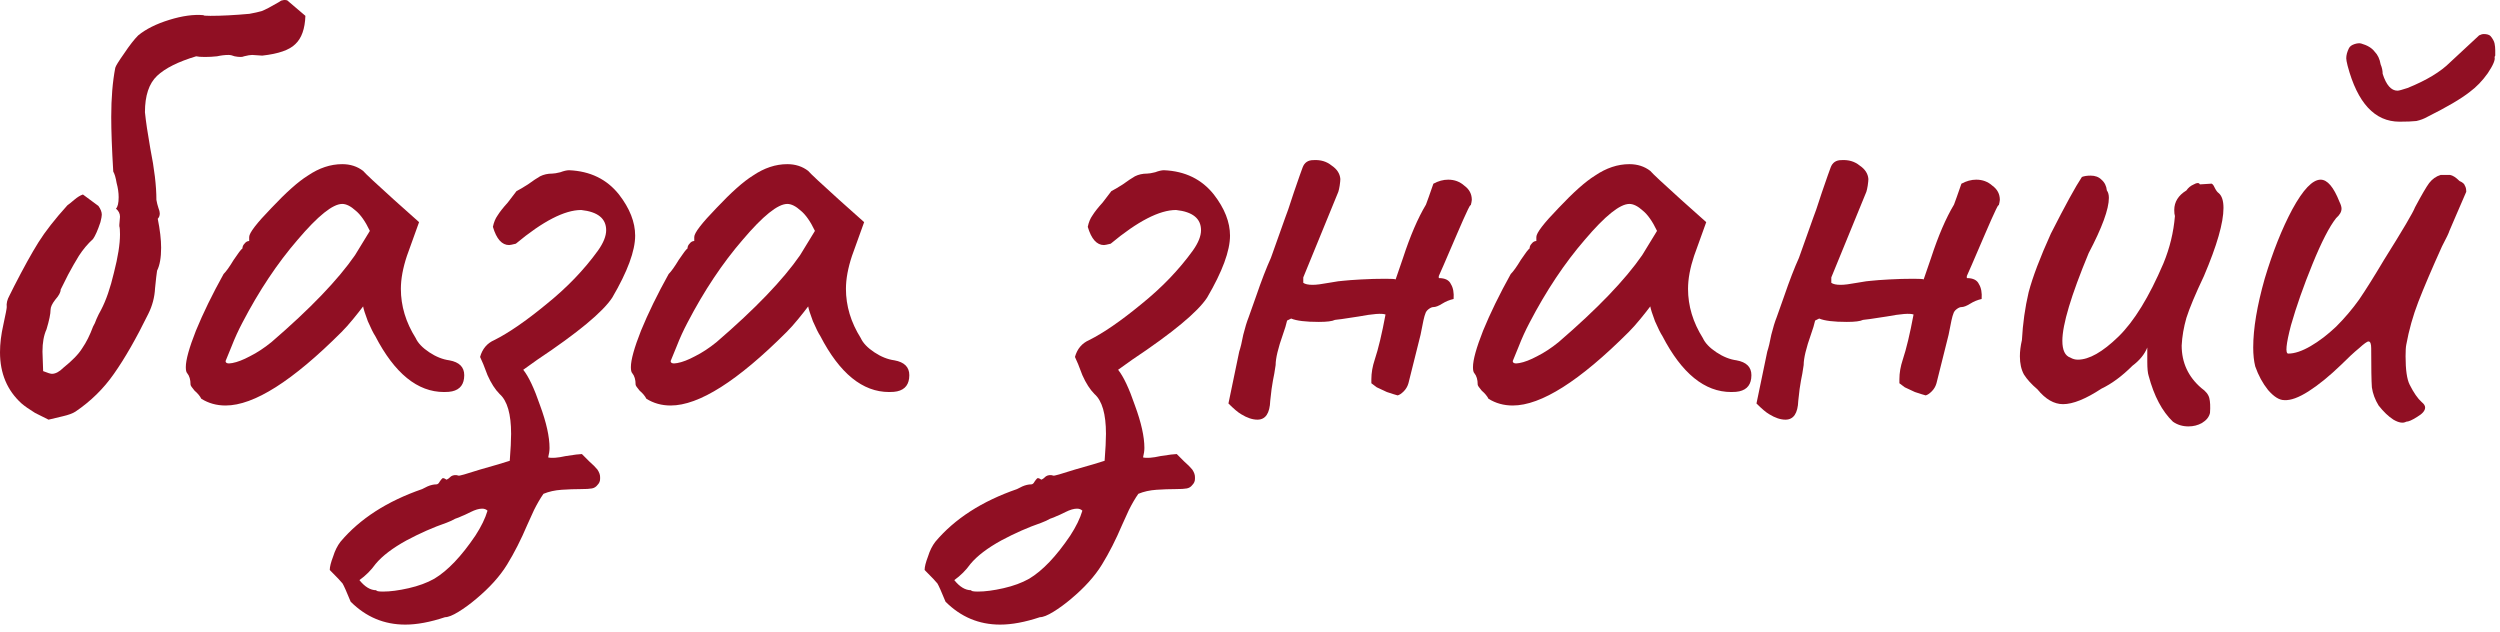 <?xml version="1.0" encoding="UTF-8"?> <svg xmlns="http://www.w3.org/2000/svg" width="178" height="45" viewBox="0 0 178 45" fill="none"><path d="M7.008 14.664C7.168 14.888 7.248 15.096 7.248 15.288C7.248 15.384 7.216 15.56 7.152 15.816C6.96 16.392 6.784 16.792 6.624 17.016C6.24 17.368 5.904 17.768 5.616 18.216C5.36 18.632 5.104 19.08 4.848 19.56C4.624 20.008 4.448 20.36 4.32 20.616C4.32 20.808 4.192 21.048 3.936 21.336C3.712 21.624 3.6 21.864 3.6 22.056C3.6 22.344 3.504 22.808 3.312 23.448C3.12 23.864 3.024 24.392 3.024 25.032L3.072 26.424C3.392 26.552 3.6 26.616 3.696 26.616C3.952 26.616 4.224 26.472 4.512 26.184C5.152 25.672 5.6 25.208 5.856 24.792C6.144 24.376 6.4 23.864 6.624 23.256C6.72 23.096 6.8 22.92 6.864 22.728C6.96 22.504 7.072 22.28 7.2 22.056C7.552 21.384 7.856 20.504 8.112 19.416C8.4 18.296 8.544 17.384 8.544 16.68C8.544 16.392 8.528 16.2 8.496 16.104V16.008L8.544 15.432C8.544 15.208 8.448 15.016 8.256 14.856C8.384 14.728 8.448 14.456 8.448 14.04C8.448 13.72 8.4 13.384 8.304 13.032C8.24 12.648 8.16 12.376 8.064 12.216C7.968 10.616 7.92 9.32 7.92 8.328C7.92 6.984 8.016 5.816 8.208 4.824C8.24 4.696 8.448 4.36 8.832 3.816C9.216 3.24 9.552 2.808 9.84 2.52C10.384 2.072 11.12 1.704 12.048 1.416C12.976 1.128 13.792 1.016 14.496 1.08C14.464 1.112 14.624 1.128 14.976 1.128C15.776 1.128 16.704 1.08 17.76 0.984C18.112 0.92 18.4 0.856 18.624 0.792C18.88 0.696 19.28 0.488 19.824 0.168C19.952 0.072 20.048 0.024 20.112 0.024C20.208 -0.008 20.32 -0.008 20.448 0.024L21.744 1.128C21.712 2.056 21.472 2.728 21.024 3.144C20.608 3.56 19.824 3.832 18.672 3.96L17.952 3.912C17.824 3.912 17.632 3.944 17.376 4.008C17.312 4.04 17.232 4.056 17.136 4.056C17.008 4.056 16.864 4.04 16.704 4.008C16.544 3.944 16.4 3.912 16.272 3.912C16.016 3.912 15.744 3.944 15.456 4.008C15.168 4.04 14.88 4.056 14.592 4.056C14.304 4.056 14.096 4.04 13.968 4.008C12.688 4.392 11.76 4.856 11.184 5.4C10.608 5.944 10.32 6.808 10.32 7.992C10.384 8.632 10.512 9.496 10.704 10.584C10.992 12.024 11.136 13.24 11.136 14.232C11.168 14.424 11.216 14.616 11.28 14.808C11.344 14.968 11.376 15.096 11.376 15.192C11.376 15.352 11.328 15.48 11.232 15.576C11.392 16.376 11.472 17.064 11.472 17.64C11.472 18.344 11.376 18.888 11.184 19.272C11.152 19.464 11.104 19.88 11.04 20.52C11.008 21.16 10.848 21.768 10.56 22.344C9.696 24.104 8.88 25.528 8.112 26.616C7.376 27.672 6.464 28.568 5.376 29.304C5.184 29.432 4.88 29.544 4.464 29.64C4.048 29.736 3.712 29.816 3.456 29.88C3.264 29.784 2.944 29.624 2.496 29.4C2.08 29.144 1.76 28.92 1.536 28.728C0.512 27.8 0 26.584 0 25.08C0 24.472 0.08 23.816 0.24 23.112C0.4 22.376 0.48 21.96 0.48 21.864C0.448 21.608 0.512 21.336 0.672 21.048C0.832 20.728 0.944 20.504 1.008 20.376C1.68 19.064 2.256 18.024 2.736 17.256C3.216 16.488 3.904 15.608 4.8 14.616C4.896 14.552 5.056 14.424 5.28 14.232C5.504 14.04 5.712 13.912 5.904 13.848L7.008 14.664Z" fill="#900F23"></path><path d="M14.334 28.392C14.238 28.2 14.078 28.008 13.854 27.816C13.662 27.592 13.566 27.448 13.566 27.384C13.566 27.032 13.486 26.76 13.326 26.568C13.262 26.504 13.23 26.36 13.23 26.136C13.23 25.624 13.47 24.76 13.95 23.544C14.462 22.296 15.118 20.952 15.918 19.512C16.11 19.32 16.35 18.984 16.638 18.504C16.958 18.024 17.166 17.752 17.262 17.688C17.262 17.56 17.31 17.448 17.406 17.352C17.502 17.224 17.614 17.16 17.742 17.16V16.872C17.742 16.584 18.27 15.896 19.326 14.808C20.382 13.688 21.246 12.92 21.918 12.504C22.718 11.96 23.534 11.688 24.366 11.688C24.942 11.688 25.438 11.848 25.854 12.168C26.014 12.36 26.75 13.048 28.062 14.232L29.838 15.816L28.974 18.216C28.686 19.08 28.542 19.864 28.542 20.568C28.542 21.784 28.894 22.952 29.598 24.072C29.758 24.424 30.078 24.76 30.558 25.08C31.038 25.4 31.518 25.592 31.998 25.656C32.702 25.784 33.054 26.136 33.054 26.712C33.054 27.352 32.766 27.736 32.19 27.864C32.062 27.896 31.87 27.912 31.614 27.912C29.726 27.912 28.094 26.584 26.718 23.928C26.59 23.736 26.414 23.384 26.19 22.872C25.998 22.36 25.886 22.008 25.854 21.816C25.662 22.072 25.422 22.376 25.134 22.728C24.846 23.08 24.574 23.384 24.318 23.64C20.83 27.128 18.078 28.872 16.062 28.872C15.422 28.872 14.846 28.712 14.334 28.392ZM16.062 25.704C16.062 25.864 16.222 25.912 16.542 25.848C16.894 25.784 17.31 25.624 17.79 25.368C18.302 25.112 18.814 24.776 19.326 24.36C22.078 21.992 24.062 19.928 25.278 18.168L26.334 16.44C26.014 15.768 25.678 15.288 25.326 15C24.974 14.68 24.654 14.52 24.366 14.52C23.694 14.52 22.638 15.368 21.198 17.064C19.758 18.728 18.446 20.696 17.262 22.968C16.974 23.512 16.718 24.072 16.494 24.648C16.27 25.192 16.126 25.544 16.062 25.704Z" fill="#900F23"></path><path d="M40.519 12.12C42.023 12.184 43.207 12.76 44.071 13.848C44.839 14.84 45.223 15.816 45.223 16.776C45.223 17.864 44.679 19.336 43.591 21.192C42.919 22.216 41.143 23.688 38.263 25.608L37.255 26.328C37.639 26.808 38.039 27.656 38.455 28.872C38.903 30.088 39.127 31.096 39.127 31.896C39.127 32.088 39.095 32.312 39.031 32.568C39.287 32.632 39.703 32.6 40.279 32.472C40.887 32.376 41.271 32.328 41.431 32.328C41.559 32.456 41.735 32.632 41.959 32.856C42.215 33.08 42.407 33.272 42.535 33.432C42.663 33.624 42.727 33.8 42.727 33.96V34.104C42.727 34.264 42.663 34.408 42.535 34.536C42.439 34.664 42.311 34.744 42.151 34.776C41.991 34.808 41.719 34.824 41.335 34.824C40.919 34.824 40.471 34.84 39.991 34.872C39.511 34.904 39.079 35 38.695 35.16C38.471 35.48 38.247 35.864 38.023 36.312C37.799 36.792 37.639 37.144 37.543 37.368C37.095 38.424 36.615 39.368 36.103 40.2C35.591 41.032 34.855 41.848 33.895 42.648C33.479 43 33.063 43.304 32.647 43.56C32.231 43.816 31.911 43.944 31.687 43.944C30.631 44.296 29.687 44.472 28.855 44.472C27.351 44.472 26.055 43.928 24.967 42.84C24.679 42.136 24.487 41.704 24.391 41.544C24.295 41.416 23.991 41.096 23.479 40.584C23.479 40.36 23.559 40.04 23.719 39.624C23.847 39.208 24.023 38.856 24.247 38.568C25.623 36.936 27.559 35.688 30.055 34.824C30.119 34.792 30.247 34.728 30.439 34.632C30.663 34.536 30.871 34.488 31.063 34.488C31.159 34.488 31.239 34.424 31.303 34.296C31.367 34.2 31.431 34.12 31.495 34.056C31.559 34.024 31.655 34.056 31.783 34.152C31.879 34.12 31.991 34.04 32.119 33.912C32.279 33.816 32.455 33.8 32.647 33.864C32.679 33.896 33.191 33.752 34.183 33.432C35.207 33.144 35.911 32.936 36.295 32.808C36.359 31.976 36.391 31.336 36.391 30.888C36.391 29.48 36.119 28.536 35.575 28.056C35.255 27.736 34.967 27.288 34.711 26.712C34.487 26.104 34.311 25.672 34.183 25.416C34.343 24.84 34.679 24.44 35.191 24.216C36.215 23.704 37.447 22.856 38.887 21.672C40.359 20.488 41.591 19.208 42.583 17.832C42.967 17.288 43.159 16.808 43.159 16.392C43.159 15.56 42.567 15.08 41.383 14.952C40.199 14.952 38.647 15.752 36.727 17.352C36.471 17.416 36.311 17.448 36.247 17.448C35.735 17.448 35.351 17.016 35.095 16.152C35.159 15.832 35.271 15.56 35.431 15.336C35.591 15.08 35.831 14.776 36.151 14.424L36.775 13.608C36.967 13.512 37.239 13.352 37.591 13.128C37.943 12.872 38.231 12.68 38.455 12.552C38.711 12.424 38.999 12.36 39.319 12.36C39.447 12.36 39.639 12.328 39.895 12.264C40.151 12.168 40.359 12.12 40.519 12.12ZM34.711 36.36C34.615 36.264 34.487 36.216 34.327 36.216C34.103 36.216 33.831 36.296 33.511 36.456C33.191 36.616 32.983 36.712 32.887 36.744C32.759 36.808 32.599 36.872 32.407 36.936C32.247 37.032 32.039 37.128 31.783 37.224C30.855 37.544 29.911 37.96 28.951 38.472C27.959 39.016 27.223 39.576 26.743 40.152C26.423 40.6 26.039 40.984 25.591 41.304C25.975 41.784 26.375 42.024 26.791 42.024C26.791 42.088 26.951 42.12 27.271 42.12C27.783 42.12 28.391 42.04 29.095 41.88C29.799 41.72 30.407 41.496 30.919 41.208C31.879 40.632 32.855 39.608 33.847 38.136C34.263 37.496 34.551 36.904 34.711 36.36Z" fill="#900F23"></path><path d="M46.023 28.392C45.927 28.2 45.767 28.008 45.543 27.816C45.351 27.592 45.255 27.448 45.255 27.384C45.255 27.032 45.175 26.76 45.015 26.568C44.951 26.504 44.919 26.36 44.919 26.136C44.919 25.624 45.159 24.76 45.639 23.544C46.151 22.296 46.807 20.952 47.607 19.512C47.799 19.32 48.039 18.984 48.327 18.504C48.647 18.024 48.855 17.752 48.951 17.688C48.951 17.56 48.999 17.448 49.095 17.352C49.191 17.224 49.303 17.16 49.431 17.16V16.872C49.431 16.584 49.959 15.896 51.015 14.808C52.071 13.688 52.935 12.92 53.607 12.504C54.407 11.96 55.223 11.688 56.055 11.688C56.631 11.688 57.127 11.848 57.543 12.168C57.703 12.36 58.439 13.048 59.751 14.232L61.527 15.816L60.663 18.216C60.375 19.08 60.231 19.864 60.231 20.568C60.231 21.784 60.583 22.952 61.287 24.072C61.447 24.424 61.767 24.76 62.247 25.08C62.727 25.4 63.207 25.592 63.687 25.656C64.391 25.784 64.743 26.136 64.743 26.712C64.743 27.352 64.455 27.736 63.879 27.864C63.751 27.896 63.559 27.912 63.303 27.912C61.415 27.912 59.783 26.584 58.407 23.928C58.279 23.736 58.103 23.384 57.879 22.872C57.687 22.36 57.575 22.008 57.543 21.816C57.351 22.072 57.111 22.376 56.823 22.728C56.535 23.08 56.263 23.384 56.007 23.64C52.519 27.128 49.767 28.872 47.751 28.872C47.111 28.872 46.535 28.712 46.023 28.392ZM47.751 25.704C47.751 25.864 47.911 25.912 48.231 25.848C48.583 25.784 48.999 25.624 49.479 25.368C49.991 25.112 50.503 24.776 51.015 24.36C53.767 21.992 55.751 19.928 56.967 18.168L58.023 16.44C57.703 15.768 57.367 15.288 57.015 15C56.663 14.68 56.343 14.52 56.055 14.52C55.383 14.52 54.327 15.368 52.887 17.064C51.447 18.728 50.135 20.696 48.951 22.968C48.663 23.512 48.407 24.072 48.183 24.648C47.959 25.192 47.815 25.544 47.751 25.704Z" fill="#900F23"></path><path d="M82.873 12.12C84.377 12.184 85.561 12.76 86.425 13.848C87.193 14.84 87.577 15.816 87.577 16.776C87.577 17.864 87.033 19.336 85.945 21.192C85.273 22.216 83.497 23.688 80.617 25.608L79.609 26.328C79.993 26.808 80.393 27.656 80.809 28.872C81.257 30.088 81.481 31.096 81.481 31.896C81.481 32.088 81.449 32.312 81.385 32.568C81.641 32.632 82.057 32.6 82.633 32.472C83.241 32.376 83.625 32.328 83.785 32.328C83.913 32.456 84.089 32.632 84.313 32.856C84.569 33.08 84.761 33.272 84.889 33.432C85.017 33.624 85.081 33.8 85.081 33.96V34.104C85.081 34.264 85.017 34.408 84.889 34.536C84.793 34.664 84.665 34.744 84.505 34.776C84.345 34.808 84.073 34.824 83.689 34.824C83.273 34.824 82.825 34.84 82.345 34.872C81.865 34.904 81.433 35 81.049 35.16C80.825 35.48 80.601 35.864 80.377 36.312C80.153 36.792 79.993 37.144 79.897 37.368C79.449 38.424 78.969 39.368 78.457 40.2C77.945 41.032 77.209 41.848 76.249 42.648C75.833 43 75.417 43.304 75.001 43.56C74.585 43.816 74.265 43.944 74.041 43.944C72.985 44.296 72.041 44.472 71.209 44.472C69.705 44.472 68.409 43.928 67.321 42.84C67.033 42.136 66.841 41.704 66.745 41.544C66.649 41.416 66.345 41.096 65.833 40.584C65.833 40.36 65.913 40.04 66.073 39.624C66.201 39.208 66.377 38.856 66.601 38.568C67.977 36.936 69.913 35.688 72.409 34.824C72.473 34.792 72.601 34.728 72.793 34.632C73.017 34.536 73.225 34.488 73.417 34.488C73.513 34.488 73.593 34.424 73.657 34.296C73.721 34.2 73.785 34.12 73.849 34.056C73.913 34.024 74.009 34.056 74.137 34.152C74.233 34.12 74.345 34.04 74.473 33.912C74.633 33.816 74.809 33.8 75.001 33.864C75.033 33.896 75.545 33.752 76.537 33.432C77.561 33.144 78.265 32.936 78.649 32.808C78.713 31.976 78.745 31.336 78.745 30.888C78.745 29.48 78.473 28.536 77.929 28.056C77.609 27.736 77.321 27.288 77.065 26.712C76.841 26.104 76.665 25.672 76.537 25.416C76.697 24.84 77.033 24.44 77.545 24.216C78.569 23.704 79.801 22.856 81.241 21.672C82.713 20.488 83.945 19.208 84.937 17.832C85.321 17.288 85.513 16.808 85.513 16.392C85.513 15.56 84.921 15.08 83.737 14.952C82.553 14.952 81.001 15.752 79.081 17.352C78.825 17.416 78.665 17.448 78.601 17.448C78.089 17.448 77.705 17.016 77.449 16.152C77.513 15.832 77.625 15.56 77.785 15.336C77.945 15.08 78.185 14.776 78.505 14.424L79.129 13.608C79.321 13.512 79.593 13.352 79.945 13.128C80.297 12.872 80.585 12.68 80.809 12.552C81.065 12.424 81.353 12.36 81.673 12.36C81.801 12.36 81.993 12.328 82.249 12.264C82.505 12.168 82.713 12.12 82.873 12.12ZM77.065 36.36C76.969 36.264 76.841 36.216 76.681 36.216C76.457 36.216 76.185 36.296 75.865 36.456C75.545 36.616 75.337 36.712 75.241 36.744C75.113 36.808 74.953 36.872 74.761 36.936C74.601 37.032 74.393 37.128 74.137 37.224C73.209 37.544 72.265 37.96 71.305 38.472C70.313 39.016 69.577 39.576 69.097 40.152C68.777 40.6 68.393 40.984 67.945 41.304C68.329 41.784 68.729 42.024 69.145 42.024C69.145 42.088 69.305 42.12 69.625 42.12C70.137 42.12 70.745 42.04 71.449 41.88C72.153 41.72 72.761 41.496 73.273 41.208C74.233 40.632 75.209 39.608 76.201 38.136C76.617 37.496 76.905 36.904 77.065 36.36Z" fill="#900F23"></path><path d="M102.057 13.08C102.409 12.888 102.761 12.792 103.113 12.792C103.561 12.792 103.945 12.936 104.265 13.224C104.617 13.48 104.793 13.816 104.793 14.232C104.793 14.296 104.761 14.456 104.697 14.712C104.793 14.296 104.457 14.984 103.689 16.776C102.921 18.568 102.505 19.528 102.441 19.656V19.8C102.889 19.8 103.177 19.944 103.305 20.232C103.465 20.488 103.529 20.84 103.497 21.288C103.209 21.352 102.937 21.464 102.681 21.624C102.425 21.784 102.217 21.864 102.057 21.864C101.961 21.864 101.849 21.912 101.721 22.008C101.593 22.104 101.513 22.216 101.481 22.344C101.417 22.472 101.305 22.968 101.145 23.832L100.281 27.288C100.217 27.512 100.105 27.704 99.945 27.864C99.785 28.024 99.641 28.12 99.513 28.152C99.385 28.12 99.129 28.04 98.745 27.912C98.393 27.752 98.153 27.64 98.025 27.576C97.897 27.48 97.769 27.384 97.641 27.288V27C97.641 26.552 97.721 26.088 97.881 25.608C98.137 24.84 98.393 23.768 98.649 22.392C98.393 22.296 97.753 22.344 96.729 22.536C95.705 22.696 95.145 22.776 95.049 22.776C94.857 22.872 94.473 22.92 93.897 22.92C92.969 22.92 92.313 22.84 91.929 22.68L91.641 22.824C91.577 23.112 91.481 23.432 91.353 23.784C91.001 24.776 90.825 25.512 90.825 25.992C90.761 26.44 90.697 26.808 90.633 27.096C90.569 27.416 90.505 27.896 90.441 28.536C90.409 29.432 90.105 29.88 89.529 29.88C89.177 29.88 88.793 29.752 88.377 29.496C88.153 29.368 87.849 29.112 87.465 28.728L88.233 25.032C88.329 24.744 88.425 24.344 88.521 23.832C88.649 23.32 88.777 22.904 88.905 22.584L89.433 21.096C89.817 19.976 90.169 19.064 90.489 18.36C90.489 18.36 90.825 17.416 91.497 15.528C91.593 15.304 91.801 14.696 92.121 13.704C92.473 12.68 92.681 12.088 92.745 11.928C92.873 11.576 93.129 11.4 93.513 11.4C94.025 11.368 94.457 11.496 94.809 11.784C95.193 12.04 95.401 12.36 95.433 12.744C95.433 12.84 95.417 13 95.385 13.224C95.353 13.416 95.321 13.56 95.289 13.656L92.793 19.752V20.136C92.921 20.232 93.145 20.28 93.465 20.28C93.721 20.28 94.105 20.232 94.617 20.136C95.161 20.04 95.497 19.992 95.625 19.992C95.913 19.96 96.345 19.928 96.921 19.896C97.497 19.864 98.073 19.848 98.649 19.848C99.097 19.848 99.337 19.864 99.369 19.896L99.897 18.36C100.409 16.792 100.953 15.528 101.529 14.568C101.561 14.472 101.625 14.296 101.721 14.04C101.817 13.752 101.929 13.432 102.057 13.08Z" fill="#900F23"></path><path d="M105.98 28.392C105.884 28.2 105.724 28.008 105.5 27.816C105.308 27.592 105.212 27.448 105.212 27.384C105.212 27.032 105.132 26.76 104.972 26.568C104.908 26.504 104.876 26.36 104.876 26.136C104.876 25.624 105.116 24.76 105.596 23.544C106.108 22.296 106.764 20.952 107.564 19.512C107.756 19.32 107.996 18.984 108.284 18.504C108.604 18.024 108.812 17.752 108.908 17.688C108.908 17.56 108.956 17.448 109.052 17.352C109.148 17.224 109.26 17.16 109.388 17.16V16.872C109.388 16.584 109.916 15.896 110.972 14.808C112.028 13.688 112.892 12.92 113.564 12.504C114.364 11.96 115.18 11.688 116.012 11.688C116.588 11.688 117.084 11.848 117.5 12.168C117.66 12.36 118.396 13.048 119.708 14.232L121.484 15.816L120.62 18.216C120.332 19.08 120.188 19.864 120.188 20.568C120.188 21.784 120.54 22.952 121.244 24.072C121.404 24.424 121.724 24.76 122.204 25.08C122.684 25.4 123.164 25.592 123.644 25.656C124.348 25.784 124.7 26.136 124.7 26.712C124.7 27.352 124.412 27.736 123.836 27.864C123.708 27.896 123.516 27.912 123.26 27.912C121.372 27.912 119.74 26.584 118.364 23.928C118.236 23.736 118.06 23.384 117.836 22.872C117.644 22.36 117.532 22.008 117.5 21.816C117.308 22.072 117.068 22.376 116.78 22.728C116.492 23.08 116.22 23.384 115.964 23.64C112.476 27.128 109.724 28.872 107.708 28.872C107.068 28.872 106.492 28.712 105.98 28.392ZM107.708 25.704C107.708 25.864 107.868 25.912 108.188 25.848C108.54 25.784 108.956 25.624 109.436 25.368C109.948 25.112 110.46 24.776 110.972 24.36C113.724 21.992 115.708 19.928 116.924 18.168L117.98 16.44C117.66 15.768 117.324 15.288 116.972 15C116.62 14.68 116.3 14.52 116.012 14.52C115.34 14.52 114.284 15.368 112.844 17.064C111.404 18.728 110.092 20.696 108.908 22.968C108.62 23.512 108.364 24.072 108.14 24.648C107.916 25.192 107.772 25.544 107.708 25.704Z" fill="#900F23"></path><path d="M139.653 13.08C140.005 12.888 140.357 12.792 140.709 12.792C141.157 12.792 141.541 12.936 141.861 13.224C142.213 13.48 142.389 13.816 142.389 14.232C142.389 14.296 142.357 14.456 142.293 14.712C142.389 14.296 142.053 14.984 141.285 16.776C140.517 18.568 140.101 19.528 140.037 19.656V19.8C140.485 19.8 140.773 19.944 140.901 20.232C141.061 20.488 141.125 20.84 141.093 21.288C140.805 21.352 140.533 21.464 140.277 21.624C140.021 21.784 139.813 21.864 139.653 21.864C139.557 21.864 139.445 21.912 139.317 22.008C139.189 22.104 139.109 22.216 139.077 22.344C139.013 22.472 138.901 22.968 138.741 23.832L137.877 27.288C137.813 27.512 137.701 27.704 137.541 27.864C137.381 28.024 137.237 28.12 137.109 28.152C136.981 28.12 136.725 28.04 136.341 27.912C135.989 27.752 135.749 27.64 135.621 27.576C135.493 27.48 135.365 27.384 135.237 27.288V27C135.237 26.552 135.317 26.088 135.477 25.608C135.733 24.84 135.989 23.768 136.245 22.392C135.989 22.296 135.349 22.344 134.325 22.536C133.301 22.696 132.741 22.776 132.645 22.776C132.453 22.872 132.069 22.92 131.493 22.92C130.565 22.92 129.909 22.84 129.525 22.68L129.237 22.824C129.173 23.112 129.077 23.432 128.949 23.784C128.597 24.776 128.421 25.512 128.421 25.992C128.357 26.44 128.293 26.808 128.229 27.096C128.165 27.416 128.101 27.896 128.037 28.536C128.005 29.432 127.701 29.88 127.125 29.88C126.773 29.88 126.389 29.752 125.973 29.496C125.749 29.368 125.445 29.112 125.061 28.728L125.829 25.032C125.925 24.744 126.021 24.344 126.117 23.832C126.245 23.32 126.373 22.904 126.501 22.584L127.029 21.096C127.413 19.976 127.765 19.064 128.085 18.36C128.085 18.36 128.421 17.416 129.093 15.528C129.189 15.304 129.397 14.696 129.717 13.704C130.069 12.68 130.277 12.088 130.341 11.928C130.469 11.576 130.725 11.4 131.109 11.4C131.621 11.368 132.053 11.496 132.405 11.784C132.789 12.04 132.997 12.36 133.029 12.744C133.029 12.84 133.013 13 132.981 13.224C132.949 13.416 132.917 13.56 132.885 13.656L130.389 19.752V20.136C130.517 20.232 130.741 20.28 131.061 20.28C131.317 20.28 131.701 20.232 132.213 20.136C132.757 20.04 133.093 19.992 133.221 19.992C133.509 19.96 133.941 19.928 134.517 19.896C135.093 19.864 135.669 19.848 136.245 19.848C136.693 19.848 136.933 19.864 136.965 19.896L137.493 18.36C138.005 16.792 138.549 15.528 139.125 14.568C139.157 14.472 139.221 14.296 139.317 14.04C139.413 13.752 139.525 13.432 139.653 13.08Z" fill="#900F23"></path><path d="M154.712 30.024C153.944 29.288 153.368 28.2 152.984 26.76C152.92 26.568 152.887 26.232 152.887 25.752C152.887 25.272 152.887 24.936 152.887 24.744C152.695 25.224 152.343 25.656 151.831 26.04C151.095 26.776 150.36 27.32 149.624 27.672C148.504 28.408 147.591 28.776 146.887 28.776C146.247 28.776 145.64 28.424 145.064 27.72C144.648 27.368 144.328 27.016 144.104 26.664C143.912 26.312 143.816 25.88 143.816 25.368C143.816 25.016 143.864 24.632 143.96 24.216C144.024 23.032 144.183 21.896 144.439 20.808C144.727 19.72 145.255 18.328 146.023 16.632C147.047 14.616 147.784 13.272 148.232 12.6C148.392 12.536 148.599 12.504 148.855 12.504C149.175 12.504 149.432 12.6 149.624 12.792C149.848 12.984 149.976 13.24 150.008 13.56C150.104 13.688 150.152 13.864 150.152 14.088C150.152 14.888 149.672 16.2 148.712 18.024C147.464 21.032 146.84 23.112 146.84 24.264C146.84 24.936 147.031 25.336 147.415 25.464C147.575 25.56 147.751 25.608 147.943 25.608C148.743 25.608 149.704 25.064 150.824 23.976C151.944 22.888 153.016 21.144 154.04 18.744C154.488 17.656 154.759 16.536 154.855 15.384C154.823 15.288 154.807 15.144 154.807 14.952C154.807 14.376 155.096 13.912 155.672 13.56C155.8 13.368 155.975 13.224 156.199 13.128C156.423 13 156.568 13 156.632 13.128L157.4 13.08C157.496 13.048 157.592 13.144 157.688 13.368C157.783 13.56 157.879 13.688 157.975 13.752C158.199 13.944 158.312 14.296 158.312 14.808C158.312 15.864 157.847 17.48 156.919 19.656C156.311 20.936 155.896 21.928 155.672 22.632C155.48 23.304 155.367 23.96 155.335 24.6C155.335 25.816 155.8 26.824 156.728 27.624C157.048 27.848 157.239 28.088 157.303 28.344C157.367 28.6 157.384 28.952 157.352 29.4C157.288 29.688 157.095 29.928 156.775 30.12C156.487 30.28 156.168 30.36 155.816 30.36C155.4 30.36 155.032 30.248 154.712 30.024Z" fill="#900F23"></path><path d="M171.325 30.024C171.101 30.152 170.797 30.104 170.413 29.88C170.061 29.656 169.709 29.32 169.357 28.872C169.101 28.456 168.941 28.024 168.877 27.576C168.845 27.128 168.829 26.2 168.829 24.792C168.829 24.472 168.765 24.312 168.637 24.312C168.541 24.312 168.317 24.472 167.965 24.792C167.613 25.08 167.181 25.48 166.669 25.992C165.837 26.792 165.069 27.416 164.365 27.864C163.661 28.312 163.085 28.52 162.637 28.488C162.285 28.488 161.901 28.248 161.485 27.768C161.101 27.288 160.797 26.728 160.573 26.088C160.477 25.704 160.429 25.256 160.429 24.744C160.429 23.4 160.701 21.768 161.245 19.848C161.821 17.928 162.477 16.28 163.213 14.904C163.981 13.496 164.653 12.792 165.229 12.792C165.709 12.792 166.157 13.32 166.573 14.376C166.669 14.568 166.717 14.728 166.717 14.856C166.717 15.08 166.589 15.304 166.333 15.528C165.853 16.136 165.293 17.224 164.653 18.792C164.013 20.36 163.501 21.816 163.117 23.16C162.765 24.504 162.701 25.176 162.925 25.176C163.373 25.176 163.901 25 164.509 24.648C165.117 24.296 165.725 23.832 166.333 23.256C166.941 22.648 167.485 22.008 167.965 21.336C168.445 20.632 169.037 19.688 169.741 18.504C171.085 16.36 171.821 15.112 171.949 14.76C172.429 13.864 172.765 13.288 172.957 13.032C173.181 12.744 173.453 12.552 173.773 12.456H174.445C174.637 12.488 174.861 12.632 175.117 12.888C175.341 12.984 175.469 13.096 175.501 13.224C175.565 13.32 175.597 13.464 175.597 13.656L174.829 15.432L174.397 16.44C174.365 16.568 174.189 16.936 173.869 17.544C173.133 19.176 172.573 20.488 172.189 21.48C171.805 22.472 171.517 23.496 171.325 24.552C171.293 24.712 171.277 24.984 171.277 25.368C171.277 26.328 171.373 27 171.565 27.384C171.853 27.96 172.141 28.376 172.429 28.632C172.589 28.76 172.669 28.888 172.669 29.016C172.669 29.24 172.477 29.464 172.093 29.688C171.741 29.912 171.485 30.024 171.325 30.024ZM170.845 8.664C169.085 8.664 167.853 7.336 167.149 4.68C167.085 4.424 167.053 4.248 167.053 4.152C167.053 3.928 167.117 3.688 167.245 3.432C167.309 3.304 167.437 3.208 167.629 3.144C167.821 3.08 167.981 3.064 168.109 3.096C168.557 3.224 168.877 3.416 169.069 3.672C169.293 3.896 169.437 4.2 169.501 4.584C169.597 4.808 169.645 5.032 169.645 5.256C169.901 6.056 170.253 6.456 170.701 6.456C170.797 6.456 171.037 6.392 171.421 6.264C172.765 5.72 173.773 5.112 174.445 4.44C174.445 4.44 175.117 3.816 176.461 2.568L176.509 2.52C176.637 2.456 176.749 2.424 176.845 2.424C177.069 2.424 177.229 2.472 177.325 2.568C177.485 2.76 177.581 2.936 177.613 3.096C177.645 3.256 177.661 3.416 177.661 3.576C177.661 3.736 177.661 3.864 177.661 3.96L177.613 4.056C177.677 4.248 177.517 4.632 177.133 5.208C176.749 5.752 176.317 6.2 175.837 6.552C175.229 7.032 174.221 7.624 172.813 8.328C172.589 8.456 172.333 8.552 172.045 8.616C171.757 8.648 171.357 8.664 170.845 8.664Z" fill="#900F23"></path></svg> 